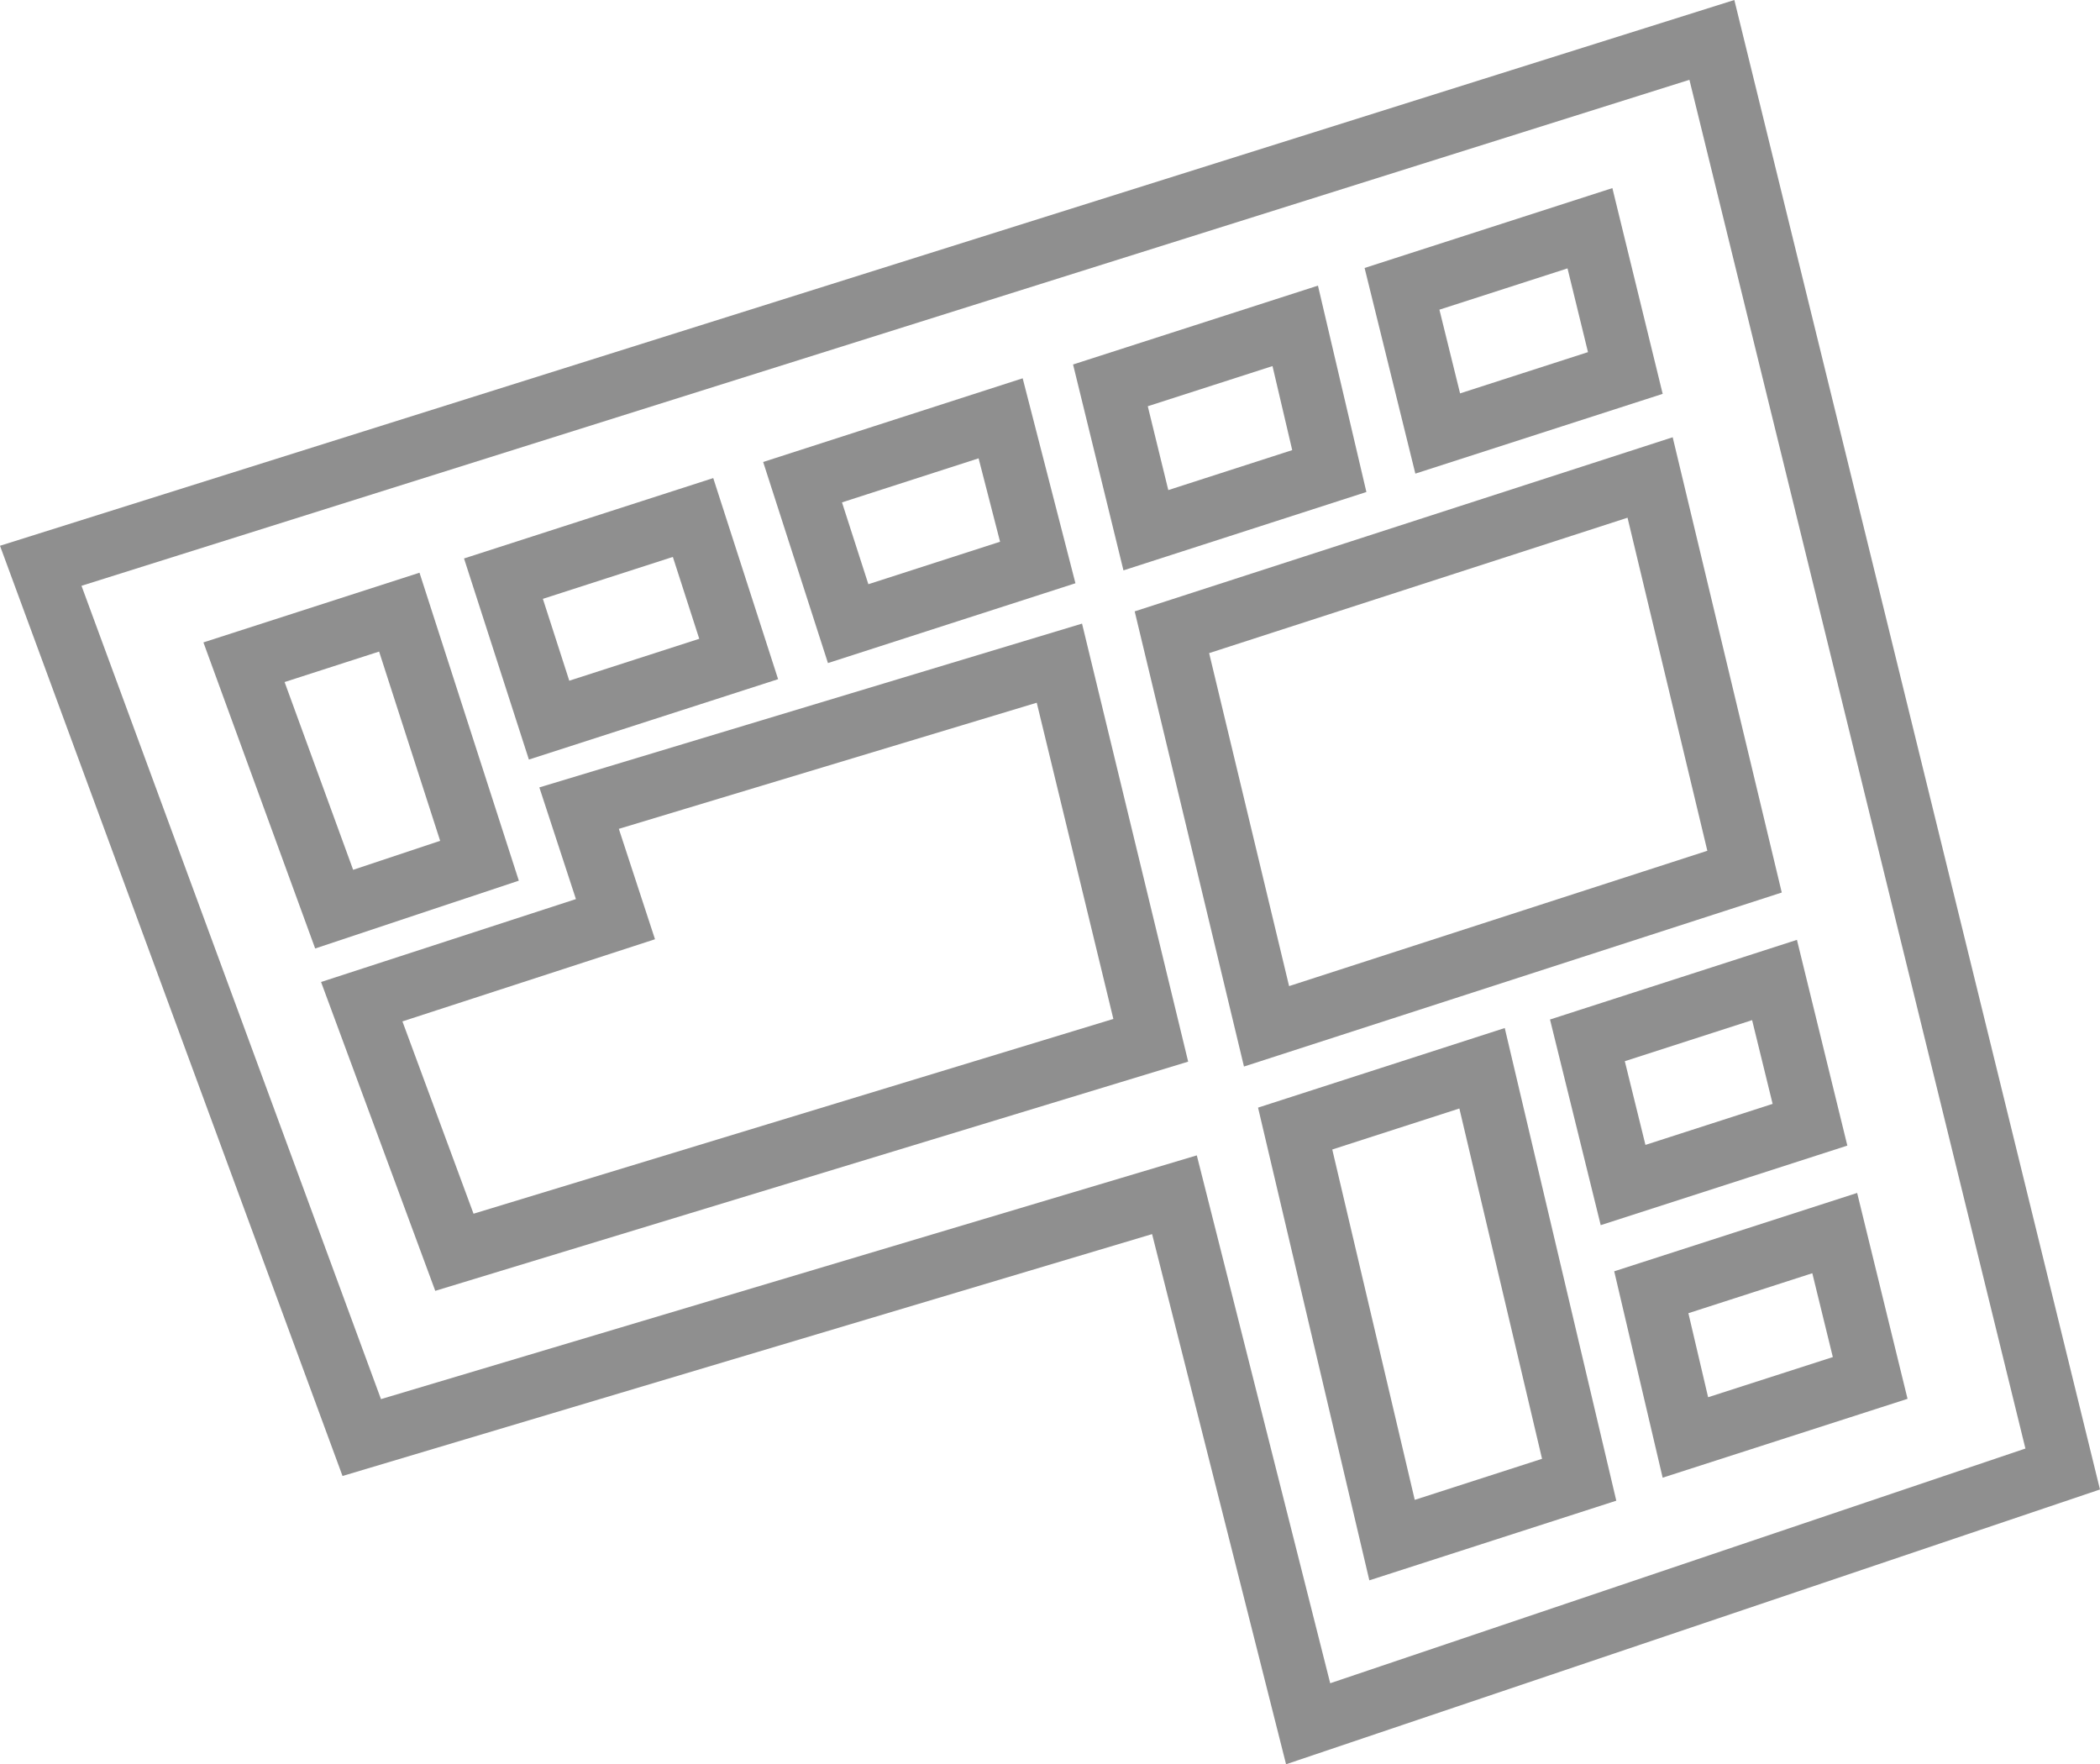 <svg xmlns="http://www.w3.org/2000/svg" width="67.044" height="56.325" viewBox="0 0 67.044 56.325"><g transform="translate(-1013.377 -1252.486)"><path d="M1065.267,1264.394l-5.99,1.932-1.14-4.619,6-1.934Z" fill="none" stroke="#8f8f8f" stroke-miterlimit="10" stroke-width="2"/><path d="M1069.073,1280.314l-15.261,4.938-3.021-12.581,15.267-4.941Z" fill="none" stroke="#8f8f8f" stroke-miterlimit="10" stroke-width="2"/><path d="M1071.162,1288.394l-5.967,1.925-1.139-4.619,5.974-1.927Z" fill="none" stroke="#8f8f8f" stroke-miterlimit="10" stroke-width="2"/><path d="M1073.084,1296.478l-5.9,1.9-1.088-4.636,5.856-1.889Z" fill="none" stroke="#8f8f8f" stroke-miterlimit="10" stroke-width="2"/><path d="M1054.726,1288.516l5.967-1.925,3.1,13.137-5.974,1.927Z" fill="none" stroke="#8f8f8f" stroke-miterlimit="10" stroke-width="2"/><path d="M1046.508,1270.444l-6.053,1.952L1039,1267.88l6.323-2.039Z" fill="none" stroke="#8f8f8f" stroke-miterlimit="10" stroke-width="2"/><rect width="6.36" height="4.746" transform="translate(1029.45 1270.96) rotate(-17.877)" fill="none" stroke="#8f8f8f" stroke-miterlimit="10" stroke-width="2"/><path d="M1026.125,1272.029l2.56,7.937-4.64,1.545-2.878-7.883Z" fill="none" stroke="#8f8f8f" stroke-miterlimit="10" stroke-width="2"/><path d="M1014.678,1270.549l53.352-16.789,11.2,45.625-24.09,8.133-4.268-16.889-25.946,7.752Z" fill="none" stroke="#8f8f8f" stroke-miterlimit="10" stroke-width="2"/><path d="M1048.828,1264.789l5.9-1.9,1.088,4.636-5.856,1.889Z" fill="none" stroke="#8f8f8f" stroke-miterlimit="10" stroke-width="2"/><path d="M1024.926,1284.466l8.1-2.635-1.161-3.545,15.334-4.628,2.917,12.04-22.232,6.768Z" fill="none" stroke="#8f8f8f" stroke-miterlimit="10" stroke-width="2"/></g></svg>